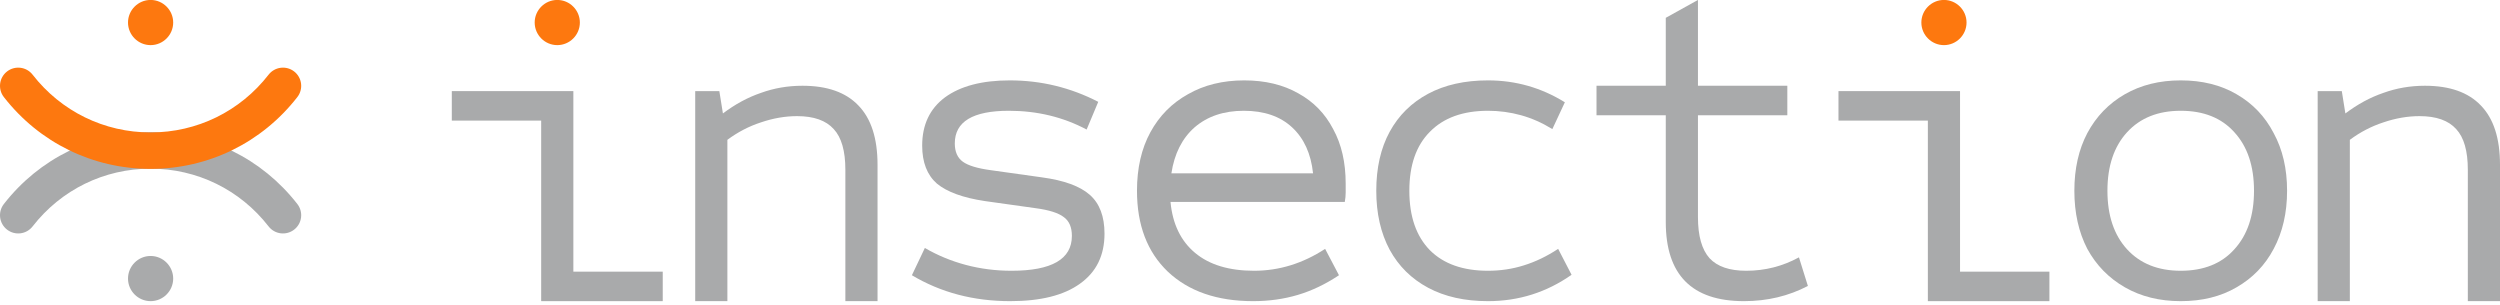 <svg width="320" height="39" viewBox="0 0 320 39" fill="none" xmlns="http://www.w3.org/2000/svg">
<path d="M19.277 38.547C20.867 38.547 22.168 37.246 22.168 35.656C22.168 34.065 20.867 32.764 19.277 32.764C17.686 32.764 16.385 34.065 16.385 35.656C16.385 37.246 17.686 38.547 19.277 38.547Z" fill="#A9AAAB"/>
<path d="M22.168 2.884C22.168 4.475 20.867 5.776 19.277 5.776C17.686 5.776 16.385 4.475 16.385 2.884C16.385 1.294 17.686 -0.007 19.277 -0.007C20.867 -0.007 22.168 1.294 22.168 2.884Z" fill="#FD780F"/>
<path d="M19.277 16.923C11.881 16.923 5.036 20.275 0.491 26.118C-0.299 27.135 -0.116 28.6 0.901 29.39C1.918 30.181 3.383 29.998 4.173 28.981C7.828 24.282 13.332 21.588 19.277 21.588C25.221 21.588 30.727 24.282 34.38 28.981C35.171 29.998 36.636 30.181 37.653 29.39C38.669 28.6 38.853 27.135 38.062 26.118C33.518 20.275 26.669 16.923 19.277 16.923Z" fill="#A9AAAB"/>
<path d="M19.277 21.617C11.881 21.617 5.036 18.265 0.491 12.422C-0.299 11.405 -0.116 9.94 0.901 9.149C1.918 8.359 3.383 8.542 4.173 9.559C7.828 14.258 13.332 16.952 19.277 16.952C25.221 16.952 30.727 14.258 34.38 9.559C35.171 8.542 36.636 8.359 37.653 9.149C38.669 9.94 38.853 11.405 38.062 12.422C33.518 18.265 26.669 21.617 19.277 21.617Z" fill="#FD780F"/>
<path d="M69.271 38.547V15.437H57.831V11.662H73.39V34.772H84.83V38.547H69.271Z" fill="#A9AAAB"/>
<path d="M88.987 38.547V11.662H92.076L92.533 14.522C94.097 13.34 95.717 12.463 97.395 11.891C99.073 11.281 100.847 10.976 102.715 10.976C105.88 10.976 108.264 11.815 109.865 13.492C111.505 15.171 112.325 17.706 112.325 21.1V38.547H108.207V21.73C108.207 19.327 107.711 17.592 106.719 16.524C105.728 15.418 104.164 14.865 102.029 14.865C100.503 14.865 98.959 15.132 97.395 15.666C95.87 16.162 94.44 16.906 93.105 17.897V38.547H88.987Z" fill="#A9AAAB"/>
<path d="M129.307 38.547C124.617 38.547 120.422 37.441 116.723 35.229L118.382 31.74C120.022 32.694 121.776 33.418 123.644 33.914C125.513 34.41 127.458 34.657 129.479 34.657C134.627 34.657 137.201 33.17 137.201 30.196C137.201 29.09 136.858 28.289 136.172 27.793C135.485 27.259 134.284 26.878 132.568 26.649L126.047 25.734C123.263 25.314 121.223 24.571 119.926 23.503C118.668 22.397 118.039 20.776 118.039 18.641C118.039 15.971 119.011 13.912 120.956 12.463C122.939 11.014 125.704 10.289 129.25 10.289C133.254 10.289 137.03 11.204 140.576 13.035L139.089 16.581C136.076 14.98 132.759 14.179 129.136 14.179C124.521 14.179 122.214 15.571 122.214 18.355C122.214 19.422 122.558 20.204 123.244 20.7C123.93 21.196 125.132 21.558 126.848 21.787L133.369 22.702C136.191 23.084 138.231 23.827 139.489 24.933C140.748 26.039 141.377 27.698 141.377 29.91C141.377 32.694 140.328 34.829 138.231 36.316C136.172 37.803 133.197 38.547 129.307 38.547Z" fill="#A9AAAB"/>
<path d="M160.406 38.547C155.792 38.547 152.15 37.289 149.481 34.772C146.849 32.255 145.534 28.804 145.534 24.418C145.534 21.52 146.106 19.022 147.25 16.925C148.394 14.827 149.995 13.207 152.055 12.062C154.114 10.88 156.517 10.289 159.262 10.289C161.932 10.289 164.239 10.842 166.184 11.948C168.129 13.016 169.616 14.541 170.646 16.524C171.713 18.469 172.247 20.795 172.247 23.503C172.247 23.884 172.247 24.266 172.247 24.647C172.247 25.028 172.209 25.429 172.133 25.848H149.824C150.091 28.67 151.14 30.844 152.97 32.369C154.8 33.895 157.317 34.657 160.521 34.657C163.724 34.657 166.756 33.723 169.616 31.855L171.389 35.229C169.673 36.373 167.919 37.212 166.127 37.746C164.334 38.28 162.427 38.547 160.406 38.547ZM149.938 22.187H168.071C167.804 19.67 166.908 17.706 165.383 16.296C163.858 14.884 161.798 14.179 159.205 14.179C156.65 14.179 154.553 14.884 152.913 16.296C151.311 17.706 150.32 19.67 149.938 22.187Z" fill="#A9AAAB"/>
<path d="M190.463 38.547C187.489 38.547 184.934 37.975 182.798 36.831C180.663 35.687 179.023 34.066 177.879 31.969C176.735 29.833 176.163 27.316 176.163 24.418C176.163 21.482 176.735 18.965 177.879 16.867C179.023 14.77 180.663 13.149 182.798 12.005C184.934 10.861 187.489 10.289 190.463 10.289C194.01 10.289 197.29 11.223 200.302 13.092L198.701 16.524C197.404 15.723 196.069 15.132 194.696 14.751C193.324 14.37 191.913 14.179 190.463 14.179C187.26 14.179 184.781 15.075 183.027 16.867C181.273 18.622 180.396 21.139 180.396 24.418C180.396 27.698 181.273 30.234 183.027 32.026C184.781 33.78 187.26 34.657 190.463 34.657C192.065 34.657 193.59 34.429 195.04 33.971C196.527 33.513 197.995 32.808 199.444 31.855L201.16 35.172C197.957 37.422 194.391 38.547 190.463 38.547Z" fill="#A9AAAB"/>
<path d="M223.23 38.547C216.556 38.547 213.219 35.172 213.219 28.422V14.751H204.353V10.976H213.219V2.281L217.338 -0.007V10.976H228.778V14.751H217.338V27.793C217.338 30.196 217.834 31.95 218.825 33.056C219.817 34.123 221.38 34.657 223.516 34.657C225.918 34.657 228.168 34.085 230.266 32.941L231.41 36.602C228.931 37.899 226.204 38.547 223.23 38.547Z" fill="#A9AAAB"/>
<path d="M246.766 38.547V15.437H235.325V11.662H250.884V34.772H262.325V38.547H246.766Z" fill="#A9AAAB"/>
<path d="M279.132 38.547C276.424 38.547 274.041 37.956 271.981 36.774C269.922 35.592 268.32 33.952 267.176 31.855C266.071 29.719 265.518 27.24 265.518 24.418C265.518 21.596 266.071 19.137 267.176 17.039C268.32 14.903 269.922 13.245 271.981 12.062C274.041 10.88 276.424 10.289 279.132 10.289C281.877 10.289 284.261 10.88 286.282 12.062C288.341 13.245 289.924 14.903 291.03 17.039C292.174 19.137 292.746 21.596 292.746 24.418C292.746 27.24 292.174 29.719 291.03 31.855C289.924 33.952 288.341 35.592 286.282 36.774C284.261 37.956 281.877 38.547 279.132 38.547ZM279.132 34.657C282.068 34.657 284.356 33.742 285.996 31.912C287.674 30.081 288.513 27.583 288.513 24.418C288.513 21.253 287.674 18.755 285.996 16.925C284.356 15.094 282.068 14.179 279.132 14.179C276.233 14.179 273.945 15.094 272.267 16.925C270.59 18.755 269.751 21.253 269.751 24.418C269.751 27.583 270.59 30.081 272.267 31.912C273.945 33.742 276.233 34.657 279.132 34.657Z" fill="#A9AAAB"/>
<path d="M296.662 38.547V11.662H299.751L300.208 14.522C301.772 13.34 303.392 12.463 305.07 11.891C306.748 11.281 308.522 10.976 310.39 10.976C313.555 10.976 315.939 11.815 317.54 13.492C319.18 15.171 320 17.706 320 21.1V38.547H315.882V21.73C315.882 19.327 315.386 17.592 314.394 16.524C313.403 15.418 311.839 14.865 309.704 14.865C308.178 14.865 306.634 15.132 305.07 15.666C303.545 16.162 302.115 16.906 300.78 17.897V38.547H296.662Z" fill="#A9AAAB"/>
<path d="M74.222 2.884C74.222 4.475 72.921 5.776 71.33 5.776C69.74 5.776 68.439 4.475 68.439 2.884C68.439 1.294 69.74 -0.007 71.33 -0.007C72.921 -0.007 74.222 1.294 74.222 2.884Z" fill="#FD780F"/>
<path d="M251.717 2.884C251.717 4.475 250.416 5.776 248.825 5.776C247.235 5.776 245.934 4.475 245.934 2.884C245.934 1.294 247.235 -0.007 248.825 -0.007C250.416 -0.007 251.717 1.294 251.717 2.884Z" fill="#FD780F"/>
</svg>
